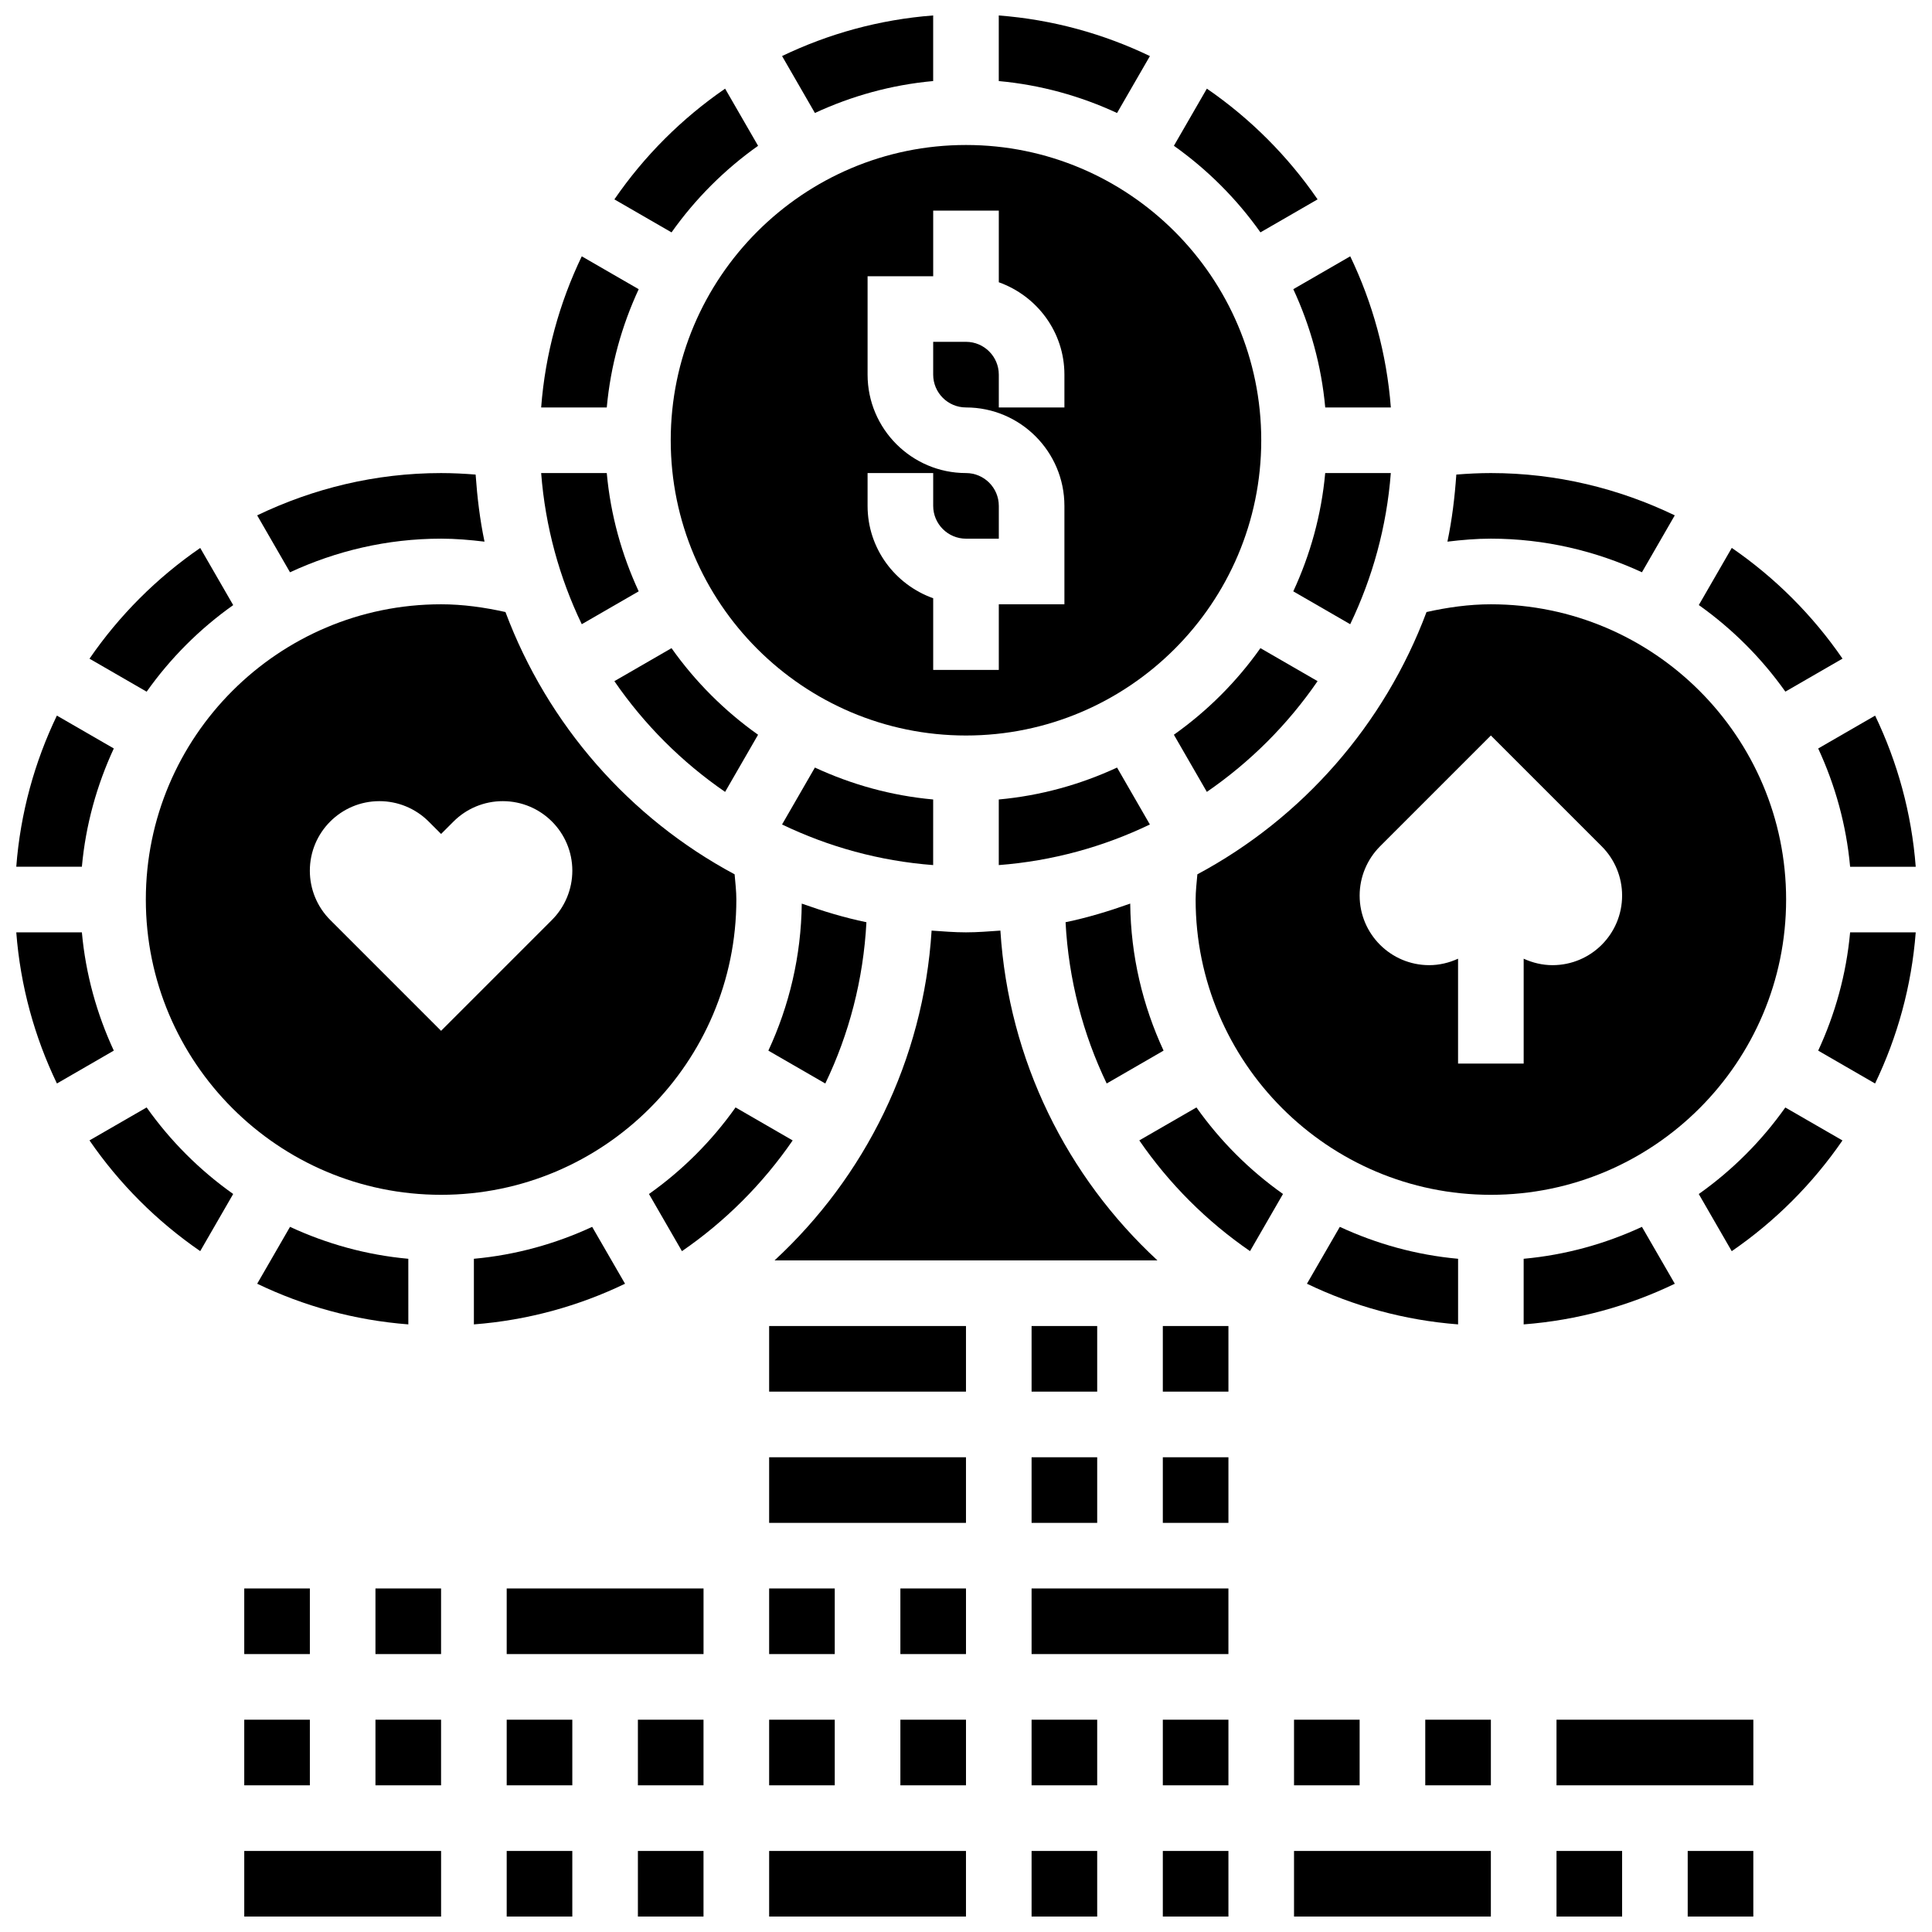 <?xml version="1.0" encoding="UTF-8"?>
<!-- Uploaded to: ICON Repo, www.svgrepo.com, Generator: ICON Repo Mixer Tools -->
<svg width="800px" height="800px" version="1.1" viewBox="144 144 512 512" xmlns="http://www.w3.org/2000/svg">
 <defs>
  <clipPath id="o">
   <path d="m148.09 391h26.906v41h-26.906z"/>
  </clipPath>
  <clipPath id="h">
   <path d="m148.09 333h26.906v41h-26.906z"/>
  </clipPath>
  <clipPath id="g">
   <path d="m351 148.09h41v25.906h-41z"/>
  </clipPath>
  <clipPath id="f">
   <path d="m208 634h53v17.902h-53z"/>
  </clipPath>
  <clipPath id="e">
   <path d="m408 148.09h41v25.906h-41z"/>
  </clipPath>
  <clipPath id="d">
   <path d="m625 333h26.902v41h-26.902z"/>
  </clipPath>
  <clipPath id="c">
   <path d="m486 634h54v17.902h-54z"/>
  </clipPath>
  <clipPath id="b">
   <path d="m278 634h18v17.902h-18z"/>
  </clipPath>
  <clipPath id="a">
   <path d="m625 391h26.902v41h-26.902z"/>
  </clipPath>
  <clipPath id="n">
   <path d="m591 634h18v17.902h-18z"/>
  </clipPath>
  <clipPath id="m">
   <path d="m556 634h18v17.902h-18z"/>
  </clipPath>
  <clipPath id="l">
   <path d="m313 634h18v17.902h-18z"/>
  </clipPath>
  <clipPath id="k">
   <path d="m452 634h18v17.902h-18z"/>
  </clipPath>
  <clipPath id="j">
   <path d="m347 634h53v17.902h-53z"/>
  </clipPath>
  <clipPath id="i">
   <path d="m417 634h18v17.902h-18z"/>
  </clipPath>
 </defs>
 <g clip-path="url(#o)">
  <path d="m165.7 391.08h-17.387c1.094 14.258 4.852 27.75 10.773 40.055l15.074-8.711c-4.496-9.695-7.453-20.223-8.461-31.344z"/>
 </g>
 <g clip-path="url(#h)">
  <path d="m174.16 342.35-15.086-8.711c-5.91 12.312-9.668 25.797-10.762 40.055h17.387c1.008-11.113 3.965-21.641 8.461-31.344z"/>
 </g>
 <path d="m205.8 304.36-8.738-15.145c-11.484 7.894-21.449 17.848-29.344 29.344l15.145 8.746c6.297-8.895 14.051-16.648 22.938-22.945z"/>
 <path d="m260.89 286.75c3.859 0 7.695 0.332 11.512 0.793-1.219-5.789-1.93-11.738-2.356-17.777-3.043-0.242-6.102-0.398-9.156-0.398-17.465 0-33.957 4.106-48.738 11.207l8.703 15.086c12.195-5.656 25.734-8.91 40.035-8.91z"/>
 <g clip-path="url(#g)">
  <path d="m391.3 165.48v-17.387c-14.258 1.094-27.75 4.852-40.043 10.762l8.703 15.086c9.699-4.496 20.227-7.449 31.34-8.461z"/>
 </g>
 <path d="m344.9 182.64-8.738-15.145c-11.484 7.894-21.449 17.848-29.344 29.344l15.145 8.746c6.301-8.898 14.055-16.652 22.938-22.945z"/>
 <path d="m313.26 300.71c-4.496-9.695-7.449-20.23-8.461-31.344h-17.387c1.094 14.258 4.852 27.75 10.762 40.055z"/>
 <path d="m321.96 315.77-15.145 8.746c7.894 11.484 17.848 21.438 29.344 29.344l8.738-15.145c-8.887-6.297-16.641-14.051-22.938-22.945z"/>
 <path d="m313.26 220.64-15.086-8.711c-5.91 12.301-9.676 25.785-10.762 40.055h17.387c1.012-11.113 3.969-21.641 8.461-31.344z"/>
 <path d="m243.5 564.96h17.387v17.387h-17.387z"/>
 <path d="m243.5 599.74h17.387v17.387h-17.387z"/>
 <path d="m339.14 382.39c0-2.227-0.27-4.461-0.461-6.688-27.84-14.902-49.547-39.645-60.727-69.508-5.59-1.242-11.277-2.051-17.059-2.051-43.148 0-78.246 35.105-78.246 78.246 0 43.148 35.098 78.246 78.246 78.246s78.246-35.098 78.246-78.246zm-48.871 5.406-29.379 29.379-29.379-29.379c-3.461-3.461-5.398-8.145-5.398-13.043 0-10.188 8.258-18.441 18.441-18.441 4.894 0 9.582 1.938 13.043 5.398l3.297 3.297 3.297-3.297c3.461-3.461 8.145-5.398 13.043-5.398 10.188 0 18.441 8.258 18.441 18.441-0.008 4.887-1.945 9.582-5.406 13.043z"/>
 <path d="m182.86 437.48-15.145 8.738c7.894 11.484 17.848 21.438 29.344 29.344l8.738-15.145c-8.887-6.289-16.641-14.047-22.938-22.938z"/>
 <path d="m208.73 599.74h17.387v17.387h-17.387z"/>
 <g clip-path="url(#f)">
  <path d="m208.73 634.52h52.164v17.387h-52.164z"/>
 </g>
 <path d="m252.2 477.59c-11.109-1.008-21.648-3.965-31.344-8.461l-8.699 15.074c12.301 5.91 25.785 9.676 40.055 10.773l-0.004-17.387z"/>
 <path d="m512.58 269.37h-17.387c-1.008 11.109-3.965 21.648-8.461 31.344l15.086 8.711c5.902-12.305 9.664-25.789 10.762-40.055z"/>
 <path d="m455.09 338.71 8.738 15.145c11.484-7.894 21.449-17.848 29.344-29.344l-15.145-8.746c-6.289 8.895-14.047 16.648-22.938 22.945z"/>
 <g clip-path="url(#e)">
  <path d="m448.74 158.86c-12.301-5.91-25.797-9.668-40.055-10.762v17.387c11.109 1.008 21.648 3.965 31.344 8.461z"/>
 </g>
 <path d="m495.2 251.98h17.387c-1.094-14.258-4.852-27.75-10.762-40.055l-15.086 8.711c4.496 9.703 7.449 20.23 8.461 31.344z"/>
 <path d="m478.03 205.58 15.145-8.746c-7.894-11.484-17.848-21.438-29.344-29.344l-8.738 15.145c8.887 6.305 16.645 14.059 22.938 22.945z"/>
 <path d="m300.93 469.13c-9.695 4.496-20.23 7.449-31.344 8.461v17.387c14.258-1.094 27.75-4.852 40.055-10.773z"/>
 <path d="m443.52 383.46c-5.574 1.98-11.25 3.723-17.137 4.938 0.809 15.25 4.625 29.672 10.902 42.738l15.074-8.711c-5.508-11.883-8.691-25.055-8.84-38.965z"/>
 <g clip-path="url(#d)">
  <path d="m634.3 373.7h17.387c-1.094-14.258-4.852-27.75-10.762-40.055l-15.086 8.711c4.496 9.703 7.453 20.23 8.461 31.344z"/>
 </g>
 <path d="m617.14 327.29 15.145-8.746c-7.894-11.484-17.848-21.438-29.344-29.344l-8.738 15.145c8.887 6.309 16.641 14.062 22.938 22.945z"/>
 <path d="m579.13 295.66 8.703-15.086c-14.781-7.102-31.273-11.207-48.738-11.207-3.051 0-6.113 0.156-9.156 0.398-0.418 6.043-1.141 11.988-2.356 17.777 3.809-0.461 7.652-0.793 11.512-0.793 14.312 0.008 27.84 3.262 40.035 8.91z"/>
 <path d="m362.71 431.14c6.285-13.066 10.094-27.492 10.902-42.738-5.887-1.219-11.57-2.957-17.137-4.938-0.156 13.91-3.328 27.082-8.852 38.965z"/>
 <path d="m391.3 355.87c-11.109-1.008-21.648-3.965-31.344-8.461l-8.703 15.086c12.301 5.91 25.785 9.676 40.043 10.762z"/>
 <path d="m321.75 260.67c0 43.141 35.098 78.246 78.246 78.246 43.148 0 78.246-35.105 78.246-78.246s-35.098-78.246-78.246-78.246c-43.145 0-78.246 35.105-78.246 78.246zm52.168 8.695h17.387v8.695c0 4.789 3.894 8.695 8.695 8.695h8.695v-8.695c0-4.789-3.894-8.695-8.695-8.695-14.379 0-26.082-11.703-26.082-26.082v-26.082h17.387v-17.387h17.387v18.988c10.094 3.598 17.387 13.164 17.387 24.48v8.695h-17.387v-8.695c0-4.789-3.894-8.695-8.695-8.695h-8.695v8.695c0 4.789 3.894 8.695 8.695 8.695 14.379 0 26.082 11.703 26.082 26.082v26.082h-17.387v17.387h-17.387v-18.988c-10.094-3.598-17.387-13.164-17.387-24.48z"/>
 <path d="m440.03 347.41c-9.695 4.496-20.23 7.449-31.344 8.461v17.387c14.258-1.094 27.75-4.852 40.043-10.762z"/>
 <path d="m409.11 390.62c-3.027 0.207-6.035 0.461-9.113 0.461-3.078 0-6.086-0.254-9.113-0.461-2.172 34.488-17.746 65.316-41.625 87.402h101.48c-23.879-22.082-39.453-52.914-41.625-87.402z"/>
 <path d="m417.38 495.41h17.387v17.387h-17.387z"/>
 <path d="m417.38 530.19h17.387v17.387h-17.387z"/>
 <path d="m208.73 564.96h17.387v17.387h-17.387z"/>
 <path d="m461.07 437.48-15.145 8.738c7.894 11.484 17.848 21.438 29.344 29.344l8.738-15.145c-8.887-6.289-16.645-14.047-22.938-22.938z"/>
 <path d="m521.71 599.74h17.387v17.387h-17.387z"/>
 <g clip-path="url(#c)">
  <path d="m486.93 634.52h52.164v17.387h-52.164z"/>
 </g>
 <g clip-path="url(#b)">
  <path d="m278.28 634.52h17.387v17.387h-17.387z"/>
 </g>
 <path d="m452.16 599.74h17.387v17.387h-17.387z"/>
 <path d="m417.38 564.96h52.164v17.387h-52.164z"/>
 <path d="m452.16 530.19h17.387v17.387h-17.387z"/>
 <path d="m452.16 495.41h17.387v17.387h-17.387z"/>
 <path d="m486.93 599.74h17.387v17.387h-17.387z"/>
 <path d="m594.19 460.43 8.738 15.145c11.484-7.894 21.438-17.848 29.344-29.344l-15.145-8.738c-6.289 8.887-14.043 16.645-22.938 22.938z"/>
 <path d="m617.34 382.39c0-43.141-35.098-78.246-78.246-78.246-5.773 0-11.469 0.809-17.051 2.051-11.18 29.863-32.891 54.605-60.727 69.508-0.191 2.234-0.461 4.461-0.461 6.688 0 43.148 35.098 78.246 78.246 78.246 43.148 0 78.238-35.098 78.238-78.246zm-61.91 17.387c-2.668 0-5.262-0.625-7.641-1.711v27.793h-17.387v-27.793c-2.383 1.086-4.973 1.711-7.641 1.711-10.188 0-18.441-8.258-18.441-18.441 0-4.894 1.949-9.582 5.398-13.043l29.379-29.379 29.379 29.379c3.461 3.461 5.398 8.145 5.398 13.043-0.004 10.191-8.254 18.441-18.445 18.441z"/>
 <path d="m556.49 599.74h52.164v17.387h-52.164z"/>
 <g clip-path="url(#a)">
  <path d="m625.84 422.43 15.074 8.711c5.91-12.301 9.676-25.785 10.773-40.055h-17.387c-1.012 11.121-3.969 21.648-8.461 31.344z"/>
 </g>
 <g clip-path="url(#n)">
  <path d="m591.26 634.52h17.387v17.387h-17.387z"/>
 </g>
 <path d="m579.13 469.13c-9.695 4.496-20.23 7.449-31.344 8.461v17.387c14.258-1.094 27.75-4.852 40.055-10.773z"/>
 <g clip-path="url(#m)">
  <path d="m556.49 634.52h17.387v17.387h-17.387z"/>
 </g>
 <path d="m530.41 477.59c-11.109-1.008-21.648-3.965-31.344-8.461l-8.711 15.074c12.301 5.91 25.785 9.676 40.055 10.773z"/>
 <path d="m338.93 437.48c-6.293 8.887-14.051 16.648-22.945 22.945l8.738 15.145c11.484-7.894 21.438-17.848 29.344-29.344z"/>
 <path d="m347.83 564.96h17.387v17.387h-17.387z"/>
 <path d="m278.28 564.96h52.164v17.387h-52.164z"/>
 <path d="m313.05 599.74h17.387v17.387h-17.387z"/>
 <path d="m278.28 599.74h17.387v17.387h-17.387z"/>
 <path d="m347.83 599.74h17.387v17.387h-17.387z"/>
 <g clip-path="url(#l)">
  <path d="m313.05 634.52h17.387v17.387h-17.387z"/>
 </g>
 <g clip-path="url(#k)">
  <path d="m452.16 634.52h17.387v17.387h-17.387z"/>
 </g>
 <path d="m347.83 530.19h52.164v17.387h-52.164z"/>
 <path d="m347.83 495.41h52.164v17.387h-52.164z"/>
 <g clip-path="url(#j)">
  <path d="m347.83 634.52h52.164v17.387h-52.164z"/>
 </g>
 <path d="m417.38 599.74h17.387v17.387h-17.387z"/>
 <g clip-path="url(#i)">
  <path d="m417.38 634.52h17.387v17.387h-17.387z"/>
 </g>
 <path d="m382.61 599.74h17.387v17.387h-17.387z"/>
 <path d="m382.61 564.96h17.387v17.387h-17.387z"/>
</svg>